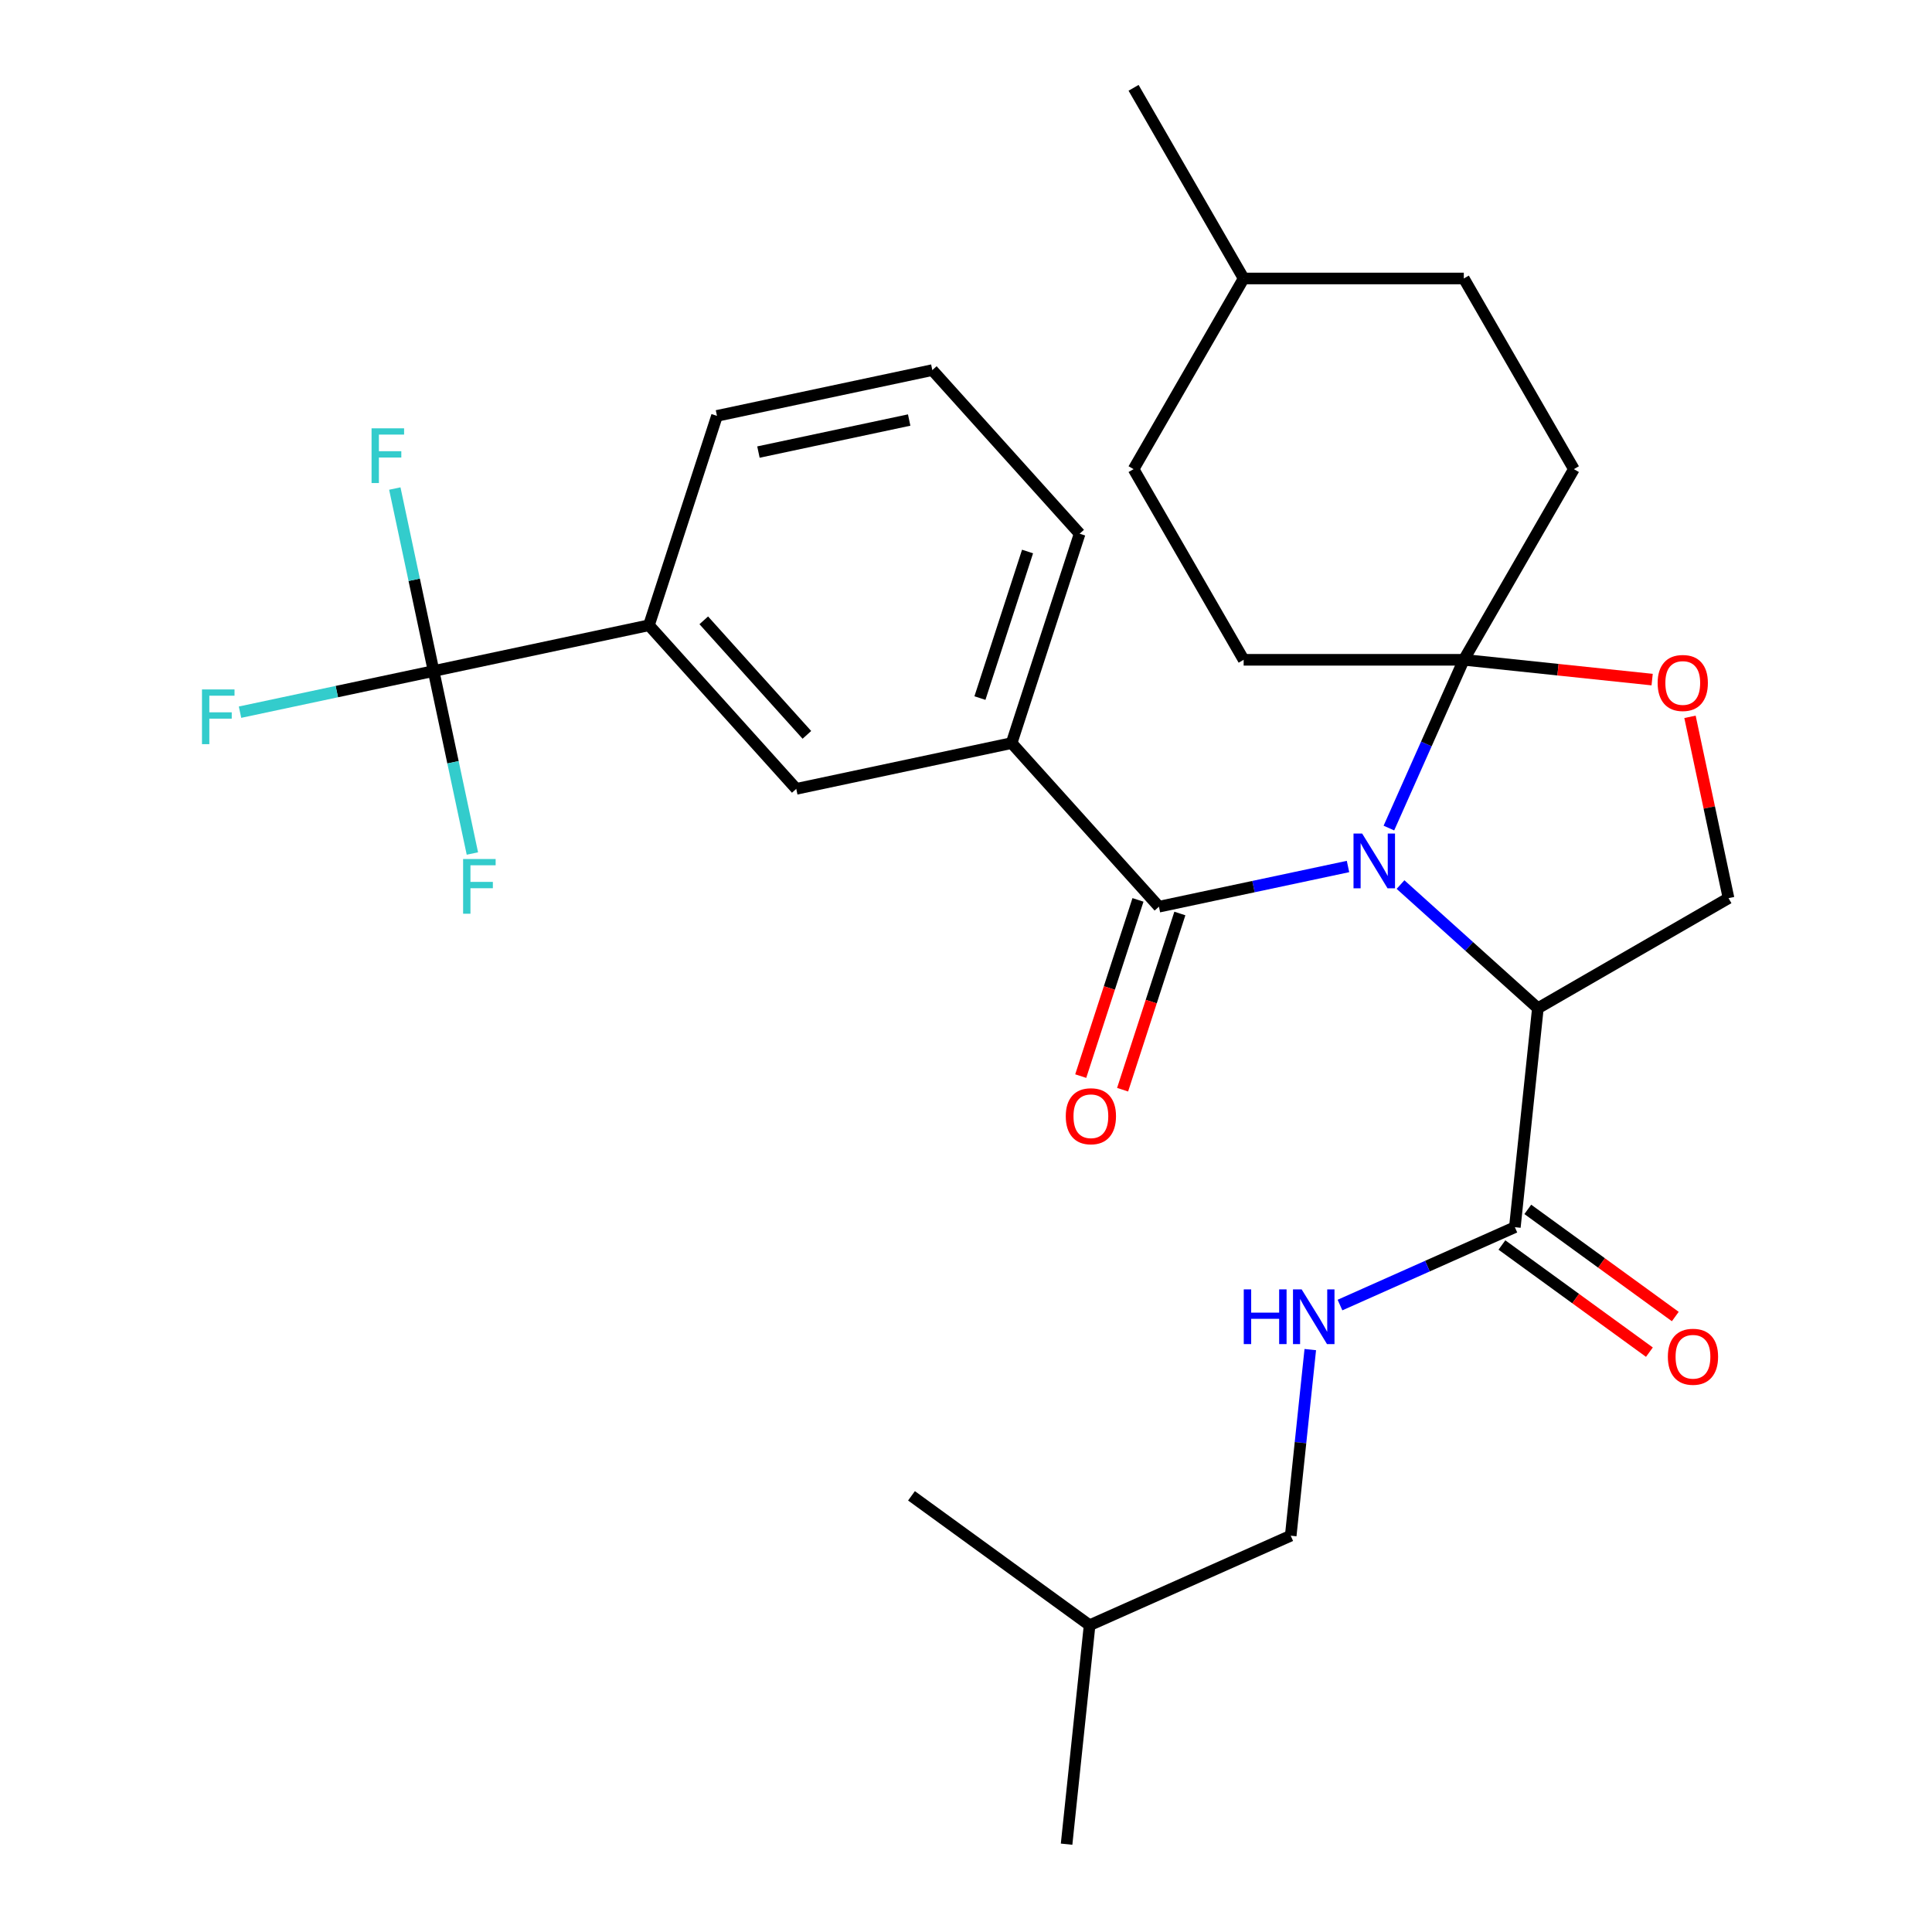 <?xml version='1.0' encoding='iso-8859-1'?>
<svg version='1.1' baseProfile='full'
              xmlns='http://www.w3.org/2000/svg'
                      xmlns:rdkit='http://www.rdkit.org/xml'
                      xmlns:xlink='http://www.w3.org/1999/xlink'
                  xml:space='preserve'
width='1000px' height='1000px' viewBox='0 0 1000 1000'>
<!-- END OF HEADER -->
<rect style='opacity:1.0;fill:#FFFFFF;stroke:none' width='1000' height='1000' x='0' y='0'> </rect>
<path class='bond-0' d='M 784.089,635.191 L 738.833,655.34' style='fill:none;fill-rule:evenodd;stroke:#000000;stroke-width:6px;stroke-linecap:butt;stroke-linejoin:miter;stroke-opacity:1' />
<path class='bond-0' d='M 738.833,655.34 L 693.577,675.49' style='fill:none;fill-rule:evenodd;stroke:#0000FF;stroke-width:6px;stroke-linecap:butt;stroke-linejoin:miter;stroke-opacity:1' />
<path class='bond-1' d='M 777.391,644.41 L 815.562,672.142' style='fill:none;fill-rule:evenodd;stroke:#000000;stroke-width:6px;stroke-linecap:butt;stroke-linejoin:miter;stroke-opacity:1' />
<path class='bond-1' d='M 815.562,672.142 L 853.732,699.875' style='fill:none;fill-rule:evenodd;stroke:#FF0000;stroke-width:6px;stroke-linecap:butt;stroke-linejoin:miter;stroke-opacity:1' />
<path class='bond-1' d='M 790.787,625.972 L 828.957,653.705' style='fill:none;fill-rule:evenodd;stroke:#000000;stroke-width:6px;stroke-linecap:butt;stroke-linejoin:miter;stroke-opacity:1' />
<path class='bond-1' d='M 828.957,653.705 L 867.128,681.437' style='fill:none;fill-rule:evenodd;stroke:#FF0000;stroke-width:6px;stroke-linecap:butt;stroke-linejoin:miter;stroke-opacity:1' />
<path class='bond-2' d='M 784.089,635.191 L 796,521.863' style='fill:none;fill-rule:evenodd;stroke:#000000;stroke-width:6px;stroke-linecap:butt;stroke-linejoin:miter;stroke-opacity:1' />
<path class='bond-3' d='M 678.2,698.549 L 673.139,746.708' style='fill:none;fill-rule:evenodd;stroke:#0000FF;stroke-width:6px;stroke-linecap:butt;stroke-linejoin:miter;stroke-opacity:1' />
<path class='bond-3' d='M 673.139,746.708 L 668.077,794.868' style='fill:none;fill-rule:evenodd;stroke:#000000;stroke-width:6px;stroke-linecap:butt;stroke-linejoin:miter;stroke-opacity:1' />
<path class='bond-4' d='M 668.077,794.868 L 563.976,841.217' style='fill:none;fill-rule:evenodd;stroke:#000000;stroke-width:6px;stroke-linecap:butt;stroke-linejoin:miter;stroke-opacity:1' />
<path class='bond-5' d='M 563.976,841.217 L 552.065,954.545' style='fill:none;fill-rule:evenodd;stroke:#000000;stroke-width:6px;stroke-linecap:butt;stroke-linejoin:miter;stroke-opacity:1' />
<path class='bond-6' d='M 563.976,841.217 L 471.786,774.237' style='fill:none;fill-rule:evenodd;stroke:#000000;stroke-width:6px;stroke-linecap:butt;stroke-linejoin:miter;stroke-opacity:1' />
<path class='bond-7' d='M 718.89,428.605 L 738.278,385.058' style='fill:none;fill-rule:evenodd;stroke:#0000FF;stroke-width:6px;stroke-linecap:butt;stroke-linejoin:miter;stroke-opacity:1' />
<path class='bond-7' d='M 738.278,385.058 L 757.666,341.512' style='fill:none;fill-rule:evenodd;stroke:#000000;stroke-width:6px;stroke-linecap:butt;stroke-linejoin:miter;stroke-opacity:1' />
<path class='bond-8' d='M 697.728,448.502 L 648.791,458.904' style='fill:none;fill-rule:evenodd;stroke:#0000FF;stroke-width:6px;stroke-linecap:butt;stroke-linejoin:miter;stroke-opacity:1' />
<path class='bond-8' d='M 648.791,458.904 L 599.854,469.305' style='fill:none;fill-rule:evenodd;stroke:#000000;stroke-width:6px;stroke-linecap:butt;stroke-linejoin:miter;stroke-opacity:1' />
<path class='bond-9' d='M 724.906,457.849 L 760.453,489.856' style='fill:none;fill-rule:evenodd;stroke:#0000FF;stroke-width:6px;stroke-linecap:butt;stroke-linejoin:miter;stroke-opacity:1' />
<path class='bond-9' d='M 760.453,489.856 L 796,521.863' style='fill:none;fill-rule:evenodd;stroke:#000000;stroke-width:6px;stroke-linecap:butt;stroke-linejoin:miter;stroke-opacity:1' />
<path class='bond-10' d='M 224.431,347.323 L 335.893,323.631' style='fill:none;fill-rule:evenodd;stroke:#000000;stroke-width:6px;stroke-linecap:butt;stroke-linejoin:miter;stroke-opacity:1' />
<path class='bond-11' d='M 224.431,347.323 L 174.334,357.971' style='fill:none;fill-rule:evenodd;stroke:#000000;stroke-width:6px;stroke-linecap:butt;stroke-linejoin:miter;stroke-opacity:1' />
<path class='bond-11' d='M 174.334,357.971 L 124.237,368.62' style='fill:none;fill-rule:evenodd;stroke:#33CCCC;stroke-width:6px;stroke-linecap:butt;stroke-linejoin:miter;stroke-opacity:1' />
<path class='bond-12' d='M 224.431,347.323 L 234.469,394.55' style='fill:none;fill-rule:evenodd;stroke:#000000;stroke-width:6px;stroke-linecap:butt;stroke-linejoin:miter;stroke-opacity:1' />
<path class='bond-12' d='M 234.469,394.55 L 244.508,441.777' style='fill:none;fill-rule:evenodd;stroke:#33CCCC;stroke-width:6px;stroke-linecap:butt;stroke-linejoin:miter;stroke-opacity:1' />
<path class='bond-13' d='M 224.431,347.323 L 214.392,300.096' style='fill:none;fill-rule:evenodd;stroke:#000000;stroke-width:6px;stroke-linecap:butt;stroke-linejoin:miter;stroke-opacity:1' />
<path class='bond-13' d='M 214.392,300.096 L 204.354,252.869' style='fill:none;fill-rule:evenodd;stroke:#33CCCC;stroke-width:6px;stroke-linecap:butt;stroke-linejoin:miter;stroke-opacity:1' />
<path class='bond-14' d='M 589.017,465.784 L 574.199,511.387' style='fill:none;fill-rule:evenodd;stroke:#000000;stroke-width:6px;stroke-linecap:butt;stroke-linejoin:miter;stroke-opacity:1' />
<path class='bond-14' d='M 574.199,511.387 L 559.382,556.991' style='fill:none;fill-rule:evenodd;stroke:#FF0000;stroke-width:6px;stroke-linecap:butt;stroke-linejoin:miter;stroke-opacity:1' />
<path class='bond-14' d='M 610.692,472.827 L 595.875,518.43' style='fill:none;fill-rule:evenodd;stroke:#000000;stroke-width:6px;stroke-linecap:butt;stroke-linejoin:miter;stroke-opacity:1' />
<path class='bond-14' d='M 595.875,518.43 L 581.057,564.033' style='fill:none;fill-rule:evenodd;stroke:#FF0000;stroke-width:6px;stroke-linecap:butt;stroke-linejoin:miter;stroke-opacity:1' />
<path class='bond-15' d='M 599.854,469.305 L 523.605,384.622' style='fill:none;fill-rule:evenodd;stroke:#000000;stroke-width:6px;stroke-linecap:butt;stroke-linejoin:miter;stroke-opacity:1' />
<path class='bond-16' d='M 335.893,323.631 L 412.143,408.314' style='fill:none;fill-rule:evenodd;stroke:#000000;stroke-width:6px;stroke-linecap:butt;stroke-linejoin:miter;stroke-opacity:1' />
<path class='bond-16' d='M 364.267,321.083 L 417.642,380.362' style='fill:none;fill-rule:evenodd;stroke:#000000;stroke-width:6px;stroke-linecap:butt;stroke-linejoin:miter;stroke-opacity:1' />
<path class='bond-17' d='M 335.893,323.631 L 371.107,215.255' style='fill:none;fill-rule:evenodd;stroke:#000000;stroke-width:6px;stroke-linecap:butt;stroke-linejoin:miter;stroke-opacity:1' />
<path class='bond-18' d='M 523.605,384.622 L 412.143,408.314' style='fill:none;fill-rule:evenodd;stroke:#000000;stroke-width:6px;stroke-linecap:butt;stroke-linejoin:miter;stroke-opacity:1' />
<path class='bond-19' d='M 523.605,384.622 L 558.819,276.247' style='fill:none;fill-rule:evenodd;stroke:#000000;stroke-width:6px;stroke-linecap:butt;stroke-linejoin:miter;stroke-opacity:1' />
<path class='bond-19' d='M 507.212,361.323 L 531.861,285.46' style='fill:none;fill-rule:evenodd;stroke:#000000;stroke-width:6px;stroke-linecap:butt;stroke-linejoin:miter;stroke-opacity:1' />
<path class='bond-20' d='M 757.666,341.512 L 643.713,341.512' style='fill:none;fill-rule:evenodd;stroke:#000000;stroke-width:6px;stroke-linecap:butt;stroke-linejoin:miter;stroke-opacity:1' />
<path class='bond-21' d='M 757.666,341.512 L 806.406,346.635' style='fill:none;fill-rule:evenodd;stroke:#000000;stroke-width:6px;stroke-linecap:butt;stroke-linejoin:miter;stroke-opacity:1' />
<path class='bond-21' d='M 806.406,346.635 L 855.145,351.758' style='fill:none;fill-rule:evenodd;stroke:#FF0000;stroke-width:6px;stroke-linecap:butt;stroke-linejoin:miter;stroke-opacity:1' />
<path class='bond-22' d='M 757.666,341.512 L 814.642,242.826' style='fill:none;fill-rule:evenodd;stroke:#000000;stroke-width:6px;stroke-linecap:butt;stroke-linejoin:miter;stroke-opacity:1' />
<path class='bond-23' d='M 874.737,371.032 L 884.712,417.959' style='fill:none;fill-rule:evenodd;stroke:#FF0000;stroke-width:6px;stroke-linecap:butt;stroke-linejoin:miter;stroke-opacity:1' />
<path class='bond-23' d='M 884.712,417.959 L 894.686,464.886' style='fill:none;fill-rule:evenodd;stroke:#000000;stroke-width:6px;stroke-linecap:butt;stroke-linejoin:miter;stroke-opacity:1' />
<path class='bond-24' d='M 894.686,464.886 L 796,521.863' style='fill:none;fill-rule:evenodd;stroke:#000000;stroke-width:6px;stroke-linecap:butt;stroke-linejoin:miter;stroke-opacity:1' />
<path class='bond-25' d='M 814.642,242.826 L 757.666,144.14' style='fill:none;fill-rule:evenodd;stroke:#000000;stroke-width:6px;stroke-linecap:butt;stroke-linejoin:miter;stroke-opacity:1' />
<path class='bond-26' d='M 757.666,144.14 L 643.713,144.14' style='fill:none;fill-rule:evenodd;stroke:#000000;stroke-width:6px;stroke-linecap:butt;stroke-linejoin:miter;stroke-opacity:1' />
<path class='bond-27' d='M 643.713,144.14 L 586.737,242.826' style='fill:none;fill-rule:evenodd;stroke:#000000;stroke-width:6px;stroke-linecap:butt;stroke-linejoin:miter;stroke-opacity:1' />
<path class='bond-28' d='M 643.713,144.14 L 586.737,45.455' style='fill:none;fill-rule:evenodd;stroke:#000000;stroke-width:6px;stroke-linecap:butt;stroke-linejoin:miter;stroke-opacity:1' />
<path class='bond-29' d='M 586.737,242.826 L 643.713,341.512' style='fill:none;fill-rule:evenodd;stroke:#000000;stroke-width:6px;stroke-linecap:butt;stroke-linejoin:miter;stroke-opacity:1' />
<path class='bond-30' d='M 371.107,215.255 L 482.569,191.563' style='fill:none;fill-rule:evenodd;stroke:#000000;stroke-width:6px;stroke-linecap:butt;stroke-linejoin:miter;stroke-opacity:1' />
<path class='bond-30' d='M 392.565,233.994 L 470.588,217.41' style='fill:none;fill-rule:evenodd;stroke:#000000;stroke-width:6px;stroke-linecap:butt;stroke-linejoin:miter;stroke-opacity:1' />
<path class='bond-31' d='M 558.819,276.247 L 482.569,191.563' style='fill:none;fill-rule:evenodd;stroke:#000000;stroke-width:6px;stroke-linecap:butt;stroke-linejoin:miter;stroke-opacity:1' />
<path  class='atom-1' d='M 643.768 667.38
L 647.608 667.38
L 647.608 679.42
L 662.088 679.42
L 662.088 667.38
L 665.928 667.38
L 665.928 695.7
L 662.088 695.7
L 662.088 682.62
L 647.608 682.62
L 647.608 695.7
L 643.768 695.7
L 643.768 667.38
' fill='#0000FF'/>
<path  class='atom-1' d='M 673.728 667.38
L 683.008 682.38
Q 683.928 683.86, 685.408 686.54
Q 686.888 689.22, 686.968 689.38
L 686.968 667.38
L 690.728 667.38
L 690.728 695.7
L 686.848 695.7
L 676.888 679.3
Q 675.728 677.38, 674.488 675.18
Q 673.288 672.98, 672.928 672.3
L 672.928 695.7
L 669.248 695.7
L 669.248 667.38
L 673.728 667.38
' fill='#0000FF'/>
<path  class='atom-2' d='M 863.279 702.251
Q 863.279 695.451, 866.639 691.651
Q 869.999 687.851, 876.279 687.851
Q 882.559 687.851, 885.919 691.651
Q 889.279 695.451, 889.279 702.251
Q 889.279 709.131, 885.879 713.051
Q 882.479 716.931, 876.279 716.931
Q 870.039 716.931, 866.639 713.051
Q 863.279 709.171, 863.279 702.251
M 876.279 713.731
Q 880.599 713.731, 882.919 710.851
Q 885.279 707.931, 885.279 702.251
Q 885.279 696.691, 882.919 693.891
Q 880.599 691.051, 876.279 691.051
Q 871.959 691.051, 869.599 693.851
Q 867.279 696.651, 867.279 702.251
Q 867.279 707.971, 869.599 710.851
Q 871.959 713.731, 876.279 713.731
' fill='#FF0000'/>
<path  class='atom-5' d='M 705.057 431.453
L 714.337 446.453
Q 715.257 447.933, 716.737 450.613
Q 718.217 453.293, 718.297 453.453
L 718.297 431.453
L 722.057 431.453
L 722.057 459.773
L 718.177 459.773
L 708.217 443.373
Q 707.057 441.453, 705.817 439.253
Q 704.617 437.053, 704.257 436.373
L 704.257 459.773
L 700.577 459.773
L 700.577 431.453
L 705.057 431.453
' fill='#0000FF'/>
<path  class='atom-8' d='M 551.641 577.761
Q 551.641 570.961, 555.001 567.161
Q 558.361 563.361, 564.641 563.361
Q 570.921 563.361, 574.281 567.161
Q 577.641 570.961, 577.641 577.761
Q 577.641 584.641, 574.241 588.561
Q 570.841 592.441, 564.641 592.441
Q 558.401 592.441, 555.001 588.561
Q 551.641 584.681, 551.641 577.761
M 564.641 589.241
Q 568.961 589.241, 571.281 586.361
Q 573.641 583.441, 573.641 577.761
Q 573.641 572.201, 571.281 569.401
Q 568.961 566.561, 564.641 566.561
Q 560.321 566.561, 557.961 569.361
Q 555.641 572.161, 555.641 577.761
Q 555.641 583.481, 557.961 586.361
Q 560.321 589.241, 564.641 589.241
' fill='#FF0000'/>
<path  class='atom-12' d='M 857.994 353.504
Q 857.994 346.704, 861.354 342.904
Q 864.714 339.104, 870.994 339.104
Q 877.274 339.104, 880.634 342.904
Q 883.994 346.704, 883.994 353.504
Q 883.994 360.384, 880.594 364.304
Q 877.194 368.184, 870.994 368.184
Q 864.754 368.184, 861.354 364.304
Q 857.994 360.424, 857.994 353.504
M 870.994 364.984
Q 875.314 364.984, 877.634 362.104
Q 879.994 359.184, 879.994 353.504
Q 879.994 347.944, 877.634 345.144
Q 875.314 342.304, 870.994 342.304
Q 866.674 342.304, 864.314 345.104
Q 861.994 347.904, 861.994 353.504
Q 861.994 359.224, 864.314 362.104
Q 866.674 364.984, 870.994 364.984
' fill='#FF0000'/>
<path  class='atom-22' d='M 104.548 356.855
L 121.388 356.855
L 121.388 360.095
L 108.348 360.095
L 108.348 368.695
L 119.948 368.695
L 119.948 371.975
L 108.348 371.975
L 108.348 385.175
L 104.548 385.175
L 104.548 356.855
' fill='#33CCCC'/>
<path  class='atom-23' d='M 239.703 444.625
L 256.543 444.625
L 256.543 447.865
L 243.503 447.865
L 243.503 456.465
L 255.103 456.465
L 255.103 459.745
L 243.503 459.745
L 243.503 472.945
L 239.703 472.945
L 239.703 444.625
' fill='#33CCCC'/>
<path  class='atom-24' d='M 192.319 221.7
L 209.159 221.7
L 209.159 224.94
L 196.119 224.94
L 196.119 233.54
L 207.719 233.54
L 207.719 236.82
L 196.119 236.82
L 196.119 250.02
L 192.319 250.02
L 192.319 221.7
' fill='#33CCCC'/>
</svg>
